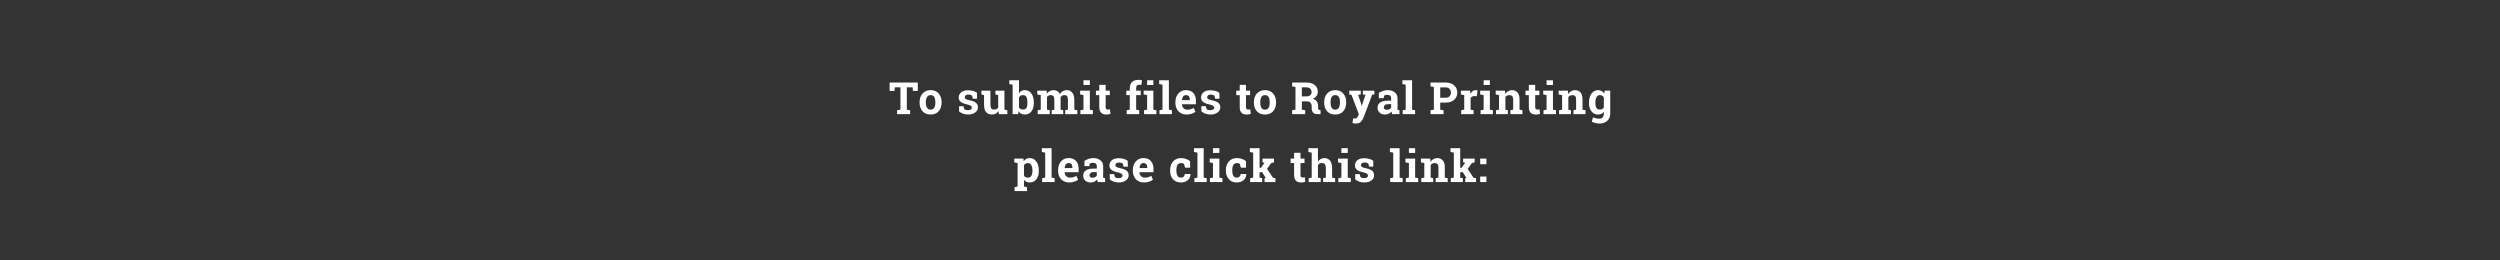 <?xml version="1.0" standalone="no"?><!DOCTYPE svg PUBLIC "-//W3C//DTD SVG 1.1//EN" "http://www.w3.org/Graphics/SVG/1.1/DTD/svg11.dtd"><svg xmlns="http://www.w3.org/2000/svg" version="1.1" width="1803px" height="187.7px" viewBox="-14 -15 1803 187.7" style="left:-14px;top:-15px"><rect x="-14" y="-15" width="1803" height="187.7" fill="#333333" stroke="none"/><desc>To submit files to Royal Printing please click this link:</desc><defs/><g id="Polygon30385"><path d="m717.5 102.1l0-2.7l6.6 0c0 0 .22 1.93.2 1.9c.5-.7 1.1-1.3 1.8-1.7c.7-.4 1.5-.6 2.5-.6c2.1 0 3.7.9 4.8 2.5c1.2 1.6 1.8 3.8 1.8 6.5c0 0 0 .3 0 .3c0 2.5-.6 4.5-1.8 6c-1.1 1.5-2.7 2.3-4.8 2.3c-.9 0-1.7-.2-2.4-.5c-.7-.3-1.2-.8-1.7-1.4c-.04-.04 0 4.8 0 4.8l2.2.5l0 2.8l-9 0l0-2.8l2.2-.5l0-16.9l-2.4-.5zm13.1 5.9c0-1.6-.3-2.9-.8-3.9c-.5-1-1.3-1.5-2.4-1.5c-.7 0-1.3.1-1.8.4c-.5.3-.9.7-1.1 1.2c0 0 0 7.4 0 7.4c.2.5.6.9 1.1 1.1c.5.3 1.1.4 1.8.4c1.1 0 1.9-.4 2.4-1.3c.5-.9.8-2 .8-3.5c0 0 0-.3 0-.3zm6.8-13.4l0-2.7l7 0l0 21.2l2.2.4l0 2.8l-9 0l0-2.8l2.2-.4l0-18l-2.4-.5zm19.7 22c-2.4 0-4.4-.8-5.8-2.3c-1.5-1.6-2.2-3.6-2.2-6c0 0 0-.6 0-.6c0-2.5.7-4.6 2-6.2c1.4-1.7 3.3-2.5 5.6-2.5c2.3 0 4 .7 5.3 2.1c1.3 1.4 1.9 3.2 1.9 5.6c0-.01 0 2.5 0 2.5l-10.1 0c0 0-.03.07 0 .1c.1 1.1.4 2 1.1 2.7c.7.7 1.6 1.1 2.7 1.1c1 0 1.8-.1 2.5-.3c.7-.2 1.4-.5 2.2-1c0 0 1.2 2.8 1.2 2.8c-.7.6-1.6 1.1-2.7 1.4c-1.1.4-2.3.6-3.7.6zm-.4-14c-.8 0-1.5.3-2 .9c-.5.7-.8 1.5-.9 2.6c-.01-.02 0 .1 0 .1l5.6 0c0 0 .03-.45 0-.4c0-1-.2-1.8-.6-2.4c-.5-.5-1.2-.8-2.1-.8zm21.1 13.7c-.1-.3-.3-.6-.3-.9c-.1-.3-.2-.6-.3-.9c-.5.6-1.2 1.1-1.9 1.5c-.8.4-1.7.6-2.7.6c-1.7 0-3-.5-4-1.4c-.9-.9-1.4-2.1-1.4-3.6c0-1.6.6-2.8 1.9-3.7c1.3-.9 3.1-1.3 5.6-1.3c-.01-.01 2.3 0 2.3 0c0 0 .02-1.66 0-1.7c0-.8-.2-1.4-.7-1.9c-.5-.4-1.1-.6-2.1-.6c-.5 0-1 0-1.4.2c-.4.1-.7.2-.9.4c-.04-.02-.3 1.8-.3 1.8l-3.5 0c0 0 .04-3.75 0-3.8c.9-.5 1.8-1 2.9-1.4c1.1-.4 2.3-.6 3.5-.6c2.1 0 3.8.6 5.1 1.6c1.3 1 2 2.5 2 4.4c0 0 0 7 0 7c0 .2 0 .5 0 .7c0 .2 0 .4.1.6c-.04.04 1.3.2 1.3.2l0 2.8c0 0-5.22-.03-5.2 0zm-4-3.1c.7 0 1.3-.1 1.9-.4c.6-.3 1-.7 1.3-1.1c.02-.04 0-2.6 0-2.6c0 0-2.31-.02-2.3 0c-1 0-1.7.2-2.2.7c-.5.4-.8 1-.8 1.6c0 .6.2 1 .6 1.3c.4.4.9.5 1.5.5zm25.6-8l-3.1 0c0 0-.5-2.14-.5-2.1c-.3-.3-.7-.5-1.2-.7c-.5-.1-1-.2-1.5-.2c-.8 0-1.5.2-2 .5c-.4.4-.7.8-.7 1.4c0 .5.3.9.7 1.3c.5.3 1.4.6 2.7.9c2.1.4 3.6 1 4.7 1.8c1 .8 1.5 1.9 1.5 3.3c0 1.5-.7 2.8-2 3.7c-1.3 1-3 1.5-5.1 1.5c-1.4 0-2.5-.2-3.6-.6c-1.1-.4-2.1-.9-2.9-1.6c-.03-.01-.1-3.8-.1-3.8l3.2 0c0 0 .63 2.2.6 2.2c.3.2.7.4 1.1.5c.5.1 1 .2 1.5.2c.9 0 1.6-.2 2.1-.5c.5-.4.8-.8.8-1.4c0-.5-.3-.9-.8-1.3c-.5-.4-1.4-.7-2.7-1c-2-.4-3.5-1-4.5-1.8c-1-.8-1.5-1.8-1.5-3.2c0-1.4.6-2.7 1.7-3.7c1.2-1 2.9-1.5 5-1.5c1.3 0 2.6.2 3.7.5c1.2.4 2.1.8 2.8 1.4c0-.03.1 4.2.1 4.2zm11.7 11.4c-2.5 0-4.4-.8-5.9-2.3c-1.4-1.6-2.2-3.6-2.2-6c0 0 0-.6 0-.6c0-2.5.7-4.6 2.1-6.2c1.4-1.7 3.2-2.5 5.6-2.5c2.3 0 4 .7 5.3 2.1c1.2 1.4 1.9 3.2 1.9 5.6c-.03-.01 0 2.5 0 2.5l-10.1 0c0 0-.05.07-.1.1c.1 1.1.5 2 1.2 2.7c.6.7 1.5 1.1 2.7 1.1c1 0 1.8-.1 2.5-.3c.6-.2 1.4-.5 2.2-1c0 0 1.2 2.8 1.2 2.8c-.7.6-1.6 1.1-2.7 1.4c-1.1.4-2.4.6-3.7.6zm-.4-14c-.9 0-1.5.3-2 .9c-.5.7-.8 1.5-.9 2.6c-.04-.02 0 .1 0 .1l5.6 0c0 0 0-.45 0-.4c0-1-.2-1.8-.7-2.4c-.4-.5-1.1-.8-2-.8zm27 10.5c.8 0 1.5-.2 2-.7c.5-.5.7-1.1.7-1.9c.02-.02 4.1 0 4.1 0c0 0 .09.08.1.1c0 1.7-.6 3.1-1.9 4.3c-1.4 1.1-3 1.7-5 1.7c-2.5 0-4.4-.8-5.8-2.4c-1.4-1.6-2-3.6-2-6.1c0 0 0-.5 0-.5c0-2.5.7-4.5 2.1-6.1c1.4-1.7 3.4-2.5 5.9-2.5c1.4 0 2.6.3 3.7.7c1.1.4 2 .9 2.7 1.7c.02-.02.1 4.5.1 4.5l-3.7 0c0 0-.77-2.65-.8-2.6c-.2-.2-.5-.4-.8-.5c-.3-.2-.7-.2-1.2-.2c-1.2 0-2.2.4-2.7 1.4c-.5.9-.8 2.1-.8 3.6c0 0 0 .5 0 .5c0 1.5.3 2.7.8 3.6c.4.9 1.3 1.4 2.5 1.4zm9.4-18.5l0-2.7l7 0l0 21.2l2.2.4l0 2.8l-8.9 0l0-2.8l2.2-.4l0-18l-2.5-.5zm11.5 18.9l2.2-.4l0-10.5l-2.4-.5l0-2.7l7 0l0 13.7l2.2.4l0 2.8l-9 0l0-2.8zm6.8-18.2l-4.6 0l0-3.4l4.6 0l0 3.4zm12.6 17.8c.8 0 1.4-.2 1.9-.7c.5-.5.8-1.1.8-1.9c-.03-.02 4.1 0 4.1 0c0 0 .04.08 0 .1c.1 1.7-.6 3.1-1.9 4.3c-1.3 1.1-2.9 1.7-4.9 1.7c-2.5 0-4.5-.8-5.8-2.4c-1.4-1.6-2.1-3.6-2.1-6.1c0 0 0-.5 0-.5c0-2.5.7-4.5 2.1-6.1c1.4-1.7 3.4-2.5 6-2.5c1.4 0 2.6.3 3.7.7c1.1.4 2 .9 2.7 1.7c-.02-.02 0 4.5 0 4.5l-3.7 0c0 0-.71-2.65-.7-2.6c-.2-.2-.5-.4-.9-.5c-.3-.2-.7-.2-1.1-.2c-1.3 0-2.2.4-2.7 1.4c-.6.9-.8 2.1-.8 3.6c0 0 0 .5 0 .5c0 1.5.2 2.7.7 3.6c.5.9 1.4 1.4 2.6 1.4zm9.4-18.5l0-2.7l7 0l0 14.1l1 0l2.6-3.7l-1.5-.2l0-2.7l8.3 0l0 2.7l-2 .5l-3 4.2l4.3 6.4l1.7.3l0 2.8l-7.8 0l0-2.8l.9-.1l-2.6-4.2l-1.9 0l0 3.9l1.9.4l0 2.8l-8.7 0l0-2.8l2.2-.4l0-18l-2.4-.5zm36.5.6l0 4.2l2.9 0l0 3.2l-2.9 0c0 0-.02 8.57 0 8.6c0 .6.1 1.1.4 1.4c.3.3.6.4 1.1.4c.3 0 .6 0 .8 0c.2-.1.5-.1.8-.2c0 0 .4 3.3.4 3.3c-.5.2-1 .3-1.5.4c-.5.1-1.1.1-1.7.1c-1.5 0-2.7-.4-3.6-1.3c-.8-.9-1.3-2.2-1.3-4.1c.03-.01 0-8.6 0-8.6l-2.5 0l0-3.2l2.5 0l0-4.2l4.6 0zm5.9 18.3l2.2-.4l0-18l-2.4-.5l0-2.7l6.9 0c0 0 .04 9.62 0 9.6c.6-.8 1.2-1.4 2-1.8c.8-.4 1.6-.7 2.6-.7c1.7 0 3.1.6 4.1 1.8c1 1.2 1.5 3 1.5 5.4c.03.03 0 6.9 0 6.9l2.2.4l0 2.8l-8.7 0l0-2.8l2-.4c0 0-.03-6.9 0-6.9c0-1.3-.3-2.2-.7-2.8c-.5-.5-1.2-.8-2.1-.8c-.6 0-1.2.1-1.7.3c-.4.3-.8.6-1.2 1c.04.01 0 9.2 0 9.2l2 .4l0 2.8l-8.7 0l0-2.8zm21.4 0l2.2-.4l0-10.5l-2.4-.5l0-2.7l7 0l0 13.7l2.2.4l0 2.8l-9 0l0-2.8zm6.8-18.2l-4.6 0l0-3.4l4.6 0l0 3.4zm18.4 9.9l-3 0c0 0-.53-2.14-.5-2.1c-.3-.3-.7-.5-1.2-.7c-.5-.1-1-.2-1.6-.2c-.8 0-1.4.2-1.9.5c-.5.4-.7.8-.7 1.4c0 .5.2.9.7 1.3c.4.3 1.3.6 2.7.9c2.1.4 3.6 1 4.6 1.8c1 .8 1.5 1.9 1.5 3.3c0 1.5-.6 2.8-1.9 3.7c-1.3 1-3 1.5-5.2 1.5c-1.3 0-2.5-.2-3.6-.6c-1.1-.4-2-.9-2.9-1.6c.03-.01 0-3.8 0-3.8l3.2 0c0 0 .6 2.2.6 2.2c.3.2.6.4 1.1.5c.5.1 1 .2 1.5.2c.9 0 1.6-.2 2.1-.5c.5-.4.7-.8.7-1.4c0-.5-.2-.9-.7-1.3c-.5-.4-1.4-.7-2.7-1c-2-.4-3.5-1-4.5-1.8c-1-.8-1.5-1.8-1.5-3.2c0-1.4.5-2.7 1.7-3.7c1.2-1 2.8-1.5 5-1.5c1.3 0 2.5.2 3.7.5c1.2.4 2.1.8 2.8 1.4c-.03-.03 0 4.2 0 4.2zm12-10.6l0-2.7l7 0l0 21.2l2.2.4l0 2.8l-9 0l0-2.8l2.2-.4l0-18l-2.4-.5zm11.5 18.9l2.2-.4l0-10.5l-2.5-.5l0-2.7l7 0l0 13.7l2.2.4l0 2.8l-8.9 0l0-2.8zm6.7-18.2l-4.5 0l0-3.4l4.5 0l0 3.4zm4.4 18.2l2.2-.4l0-10.5l-2.4-.5l0-2.7l6.7 0c0 0 .18 2.38.2 2.4c.5-.9 1.2-1.6 2.1-2c.8-.5 1.7-.8 2.7-.8c1.7 0 3.1.6 4 1.7c1 1 1.5 2.7 1.5 5c-.04 0 0 7.4 0 7.4l2.1.4l0 2.8l-8.7 0l0-2.8l2-.4c0 0-.02-7.38 0-7.4c0-1.1-.2-1.9-.7-2.4c-.5-.5-1.2-.7-2.1-.7c-.6 0-1.1.1-1.6.4c-.5.2-.9.6-1.2 1c-.01 0 0 9.1 0 9.1l1.8.4l0 2.8l-8.6 0l0-2.8zm21.1-18.9l0-2.7l7 0l0 14.1l1 0l2.6-3.7l-1.5-.2l0-2.7l8.3 0l0 2.7l-2 .5l-3 4.2l4.2 6.4l1.8.3l0 2.8l-7.8 0l0-2.8l.9-.1l-2.6-4.2l-1.9 0l0 3.9l1.9.4l0 2.8l-8.7 0l0-2.8l2.2-.4l0-18l-2.4-.5zm25.9 21.7l-4.5 0l0-4l4.5 0l0 4zm0-12.9l-4.5 0l0-4l4.5 0l0 4z" stroke="none" fill="#fff"/></g><g id="Polygon30384"><path d="m647.9 44.5l0 6.1l-3.5 0l-.2-2.6l-4.2 0l0 16.1l2.4.4l0 2.8l-9.4 0l0-2.8l2.4-.4l0-16.1l-4.1 0l-.2 2.6l-3.5 0l0-6.1l20.3 0zm1.3 14.2c0-2.6.7-4.6 2.1-6.2c1.4-1.6 3.4-2.5 5.9-2.5c2.5 0 4.4.8 5.8 2.5c1.4 1.6 2.1 3.6 2.1 6.2c0 0 0 .3 0 .3c0 2.5-.7 4.6-2.1 6.2c-1.4 1.6-3.3 2.4-5.8 2.4c-2.5 0-4.5-.8-5.9-2.4c-1.4-1.6-2.1-3.7-2.1-6.2c0 0 0-.3 0-.3zm4.5.3c0 1.5.3 2.8.9 3.7c.5.9 1.4 1.4 2.6 1.4c1.2 0 2-.5 2.6-1.4c.5-.9.8-2.2.8-3.7c0 0 0-.3 0-.3c0-1.5-.3-2.8-.8-3.7c-.6-1-1.5-1.4-2.6-1.4c-1.2 0-2.1.4-2.6 1.4c-.6.9-.9 2.2-.9 3.7c0 0 0 .3 0 .3zm37-2.8l-3.1 0c0 0-.46-2.14-.5-2.1c-.3-.3-.7-.5-1.1-.7c-.5-.1-1-.2-1.6-.2c-.8 0-1.5.2-1.9.5c-.5.4-.7.8-.7 1.4c0 .5.2.9.6 1.3c.5.3 1.4.6 2.7.9c2.1.4 3.7 1 4.7 1.8c1 .8 1.5 1.9 1.5 3.3c0 1.5-.6 2.8-2 3.7c-1.3 1-3 1.5-5.1 1.5c-1.3 0-2.5-.2-3.6-.6c-1.1-.4-2.1-.9-2.9-1.6c0-.01 0-3.8 0-3.8l3.1 0c0 0 .67 2.2.7 2.2c.2.2.6.4 1.1.5c.4.1.9.2 1.4.2c1 0 1.7-.2 2.2-.5c.4-.4.7-.8.7-1.4c0-.5-.3-.9-.7-1.3c-.5-.4-1.4-.7-2.8-1c-1.9-.4-3.4-1-4.5-1.8c-1-.8-1.5-1.8-1.5-3.2c0-1.4.6-2.7 1.8-3.7c1.1-1 2.8-1.5 5-1.5c1.3 0 2.5.2 3.7.5c1.2.4 2.1.8 2.7 1.4c.04-.03.1 4.2.1 4.2zm15.4 8.9c-.5.8-1.2 1.4-2 1.9c-.8.4-1.7.6-2.7.6c-1.8 0-3.2-.6-4.2-1.7c-1-1.2-1.5-2.9-1.5-5.3c.01-.04 0-7 0-7l-1.9-.5l0-2.7l1.9 0l4.6 0c0 0-.03 10.19 0 10.2c0 1.2.2 2.1.6 2.6c.4.6 1 .8 1.8.8c.7 0 1.4-.1 1.9-.3c.5-.2.9-.6 1.3-1c-.02-.01 0-9.1 0-9.1l-2-.5l0-2.7l2 0l4.5 0l0 13.7l2.1.4l0 2.8l-6.1 0c0 0-.26-2.17-.3-2.2zm25.5-5.8c0 2.5-.6 4.5-1.7 6c-1.1 1.5-2.7 2.3-4.9 2.3c-1 0-1.8-.2-2.6-.6c-.7-.4-1.3-1-1.8-1.8c0-.01-.3 2.1-.3 2.1l-4 0l0-21.2l-2.4-.5l0-2.7l7 0c0 0-.01 9.26 0 9.3c.5-.7 1.1-1.2 1.7-1.6c.7-.4 1.5-.6 2.4-.6c2.1 0 3.8.9 4.9 2.5c1.1 1.6 1.7 3.8 1.7 6.5c0 0 0 .3 0 .3zm-4.6-.3c0-1.7-.2-3-.7-4c-.5-.9-1.3-1.4-2.5-1.4c-.7 0-1.3.1-1.8.4c-.4.3-.8.8-1.1 1.3c0 0 0 7.2 0 7.2c.3.5.7.9 1.1 1.1c.5.3 1.2.4 1.9.4c1.1 0 2-.4 2.4-1.2c.5-.8.7-2 .7-3.5c0 0 0-.3 0-.3zm7.1-5.9l0-2.7l6.7 0c0 0 .19 2.19.2 2.2c.5-.8 1.2-1.4 2-1.9c.8-.4 1.8-.7 2.9-.7c1 0 2 .3 2.7.8c.8.4 1.4 1.2 1.8 2.1c.5-.9 1.2-1.6 2-2.1c.9-.5 1.8-.8 3-.8c1.6 0 2.9.6 3.9 1.8c1 1.1 1.5 2.9 1.5 5.2c-.05.03 0 7.1 0 7.1l2.2.4l0 2.8l-8.8 0l0-2.8l2-.4c0 0-.01-7.08 0-7.1c0-1.3-.2-2.2-.6-2.7c-.5-.5-1.1-.7-1.9-.7c-.6 0-1.2.1-1.7.4c-.4.3-.8.7-1.1 1.2c0 .2 0 .4 0 .5c0 .2 0 .3 0 .5c.02-.04 0 7.9 0 7.9l1.9.4l0 2.8l-8.3 0l0-2.8l1.9-.4c0 0-.02-7.08 0-7.1c0-1.2-.2-2.1-.6-2.6c-.5-.5-1.1-.8-1.9-.8c-.6 0-1.2.1-1.6.3c-.5.3-.9.6-1.2 1c.01.04 0 9.2 0 9.2l2 .4l0 2.8l-8.7 0l0-2.8l2.2-.4l0-10.5l-2.5-.5zm31.1 11.4l2.2-.4l0-10.5l-2.4-.5l0-2.7l7 0l0 13.7l2.2.4l0 2.8l-9 0l0-2.8zm6.8-18.2l-4.6 0l0-3.4l4.6 0l0 3.4zm11.4-.1l0 4.2l3 0l0 3.2l-3 0c0 0-.01 8.57 0 8.6c0 .6.1 1.1.4 1.4c.3.3.6.4 1.1.4c.3 0 .6 0 .8 0c.2-.1.5-.1.8-.2c0 0 .4 3.3.4 3.3c-.5.2-1 .3-1.5.4c-.5.1-1.1.1-1.7.1c-1.5 0-2.7-.4-3.6-1.3c-.8-.9-1.3-2.2-1.3-4.1c.04-.01 0-8.6 0-8.6l-2.4 0l0-3.2l2.4 0l0-4.2l4.6 0zm15.2 18.3l2.2-.4l0-10.5l-2.5 0l0-3.2l2.5 0c0 0 .01-1.92 0-1.9c0-1.9.6-3.4 1.7-4.4c1-1 2.6-1.5 4.6-1.5c.3 0 .7 0 1.1 0c.4.1.9.2 1.4.3c0 0-.4 3.4-.4 3.4c-.3-.1-.5-.1-.8-.1c-.2-.1-.5-.1-.8-.1c-.7 0-1.3.2-1.7.6c-.3.4-.5 1-.5 1.8c-.03-.02 0 1.9 0 1.9l3.3 0l0 3.2l-3.3 0l0 10.5l2.2.4l0 2.8l-9 0l0-2.8zm12.5 0l2.2-.4l0-10.5l-2.5-.5l0-2.7l7 0l0 13.7l2.2.4l0 2.8l-8.9 0l0-2.8zm6.7-18.2l-4.5 0l0-3.4l4.5 0l0 3.4zm4.2-.7l0-2.7l7 0l0 21.2l2.2.4l0 2.8l-9 0l0-2.8l2.2-.4l0-18l-2.4-.5zm19.8 22c-2.5 0-4.4-.8-5.9-2.3c-1.4-1.6-2.2-3.6-2.2-6c0 0 0-.6 0-.6c0-2.5.7-4.6 2.1-6.2c1.4-1.7 3.2-2.5 5.5-2.5c2.3 0 4.1.7 5.4 2.1c1.2 1.4 1.8 3.2 1.8 5.6c.05-.01 0 2.5 0 2.5l-10 0c0 0-.08.07-.1.1c.1 1.1.5 2 1.1 2.7c.7.7 1.6 1.1 2.7 1.1c1 0 1.9-.1 2.6-.3c.6-.2 1.3-.5 2.1-1c0 0 1.3 2.8 1.3 2.8c-.7.6-1.6 1.1-2.7 1.4c-1.1.4-2.4.6-3.7.6zm-.5-14c-.8 0-1.5.3-2 .9c-.4.7-.7 1.5-.9 2.6c.04-.02.1.1.1.1l5.6 0c0 0-.02-.45 0-.4c0-1-.2-1.8-.7-2.4c-.5-.5-1.1-.8-2.1-.8zm24.2 2.6l-3.1 0c0 0-.48-2.14-.5-2.1c-.3-.3-.7-.5-1.2-.7c-.4-.1-1-.2-1.5-.2c-.8 0-1.5.2-1.9.5c-.5.4-.7.8-.7 1.4c0 .5.2.9.6 1.3c.5.3 1.4.6 2.7.9c2.1.4 3.7 1 4.7 1.8c1 .8 1.5 1.9 1.5 3.3c0 1.5-.7 2.8-2 3.7c-1.3 1-3 1.5-5.1 1.5c-1.3 0-2.5-.2-3.6-.6c-1.1-.4-2.1-.9-2.9-1.6c-.02-.01-.1-3.8-.1-3.8l3.2 0c0 0 .64 2.2.6 2.2c.3.2.7.4 1.2.5c.4.1.9.2 1.4.2c.9 0 1.7-.2 2.1-.5c.5-.4.8-.8.8-1.4c0-.5-.3-.9-.8-1.3c-.5-.4-1.4-.7-2.7-1c-2-.4-3.5-1-4.5-1.8c-1-.8-1.5-1.8-1.5-3.2c0-1.4.6-2.7 1.7-3.7c1.2-1 2.9-1.5 5-1.5c1.3 0 2.6.2 3.8.5c1.1.4 2 .8 2.7 1.4c.02-.03.1 4.2.1 4.2zm19.1-10l0 4.2l3 0l0 3.2l-3 0c0 0 .03 8.57 0 8.6c0 .6.2 1.1.4 1.4c.3.3.7.4 1.1.4c.3 0 .6 0 .9 0c.2-.1.5-.1.7-.2c0 0 .4 3.3.4 3.3c-.5.2-1 .3-1.5.4c-.5.1-1 .1-1.6.1c-1.6 0-2.8-.4-3.6-1.3c-.9-.9-1.3-2.2-1.3-4.1c-.01-.01 0-8.6 0-8.6l-2.5 0l0-3.2l2.5 0l0-4.2l4.5 0zm5.7 12.5c0-2.6.7-4.6 2.1-6.2c1.5-1.6 3.4-2.5 5.9-2.5c2.5 0 4.5.8 5.9 2.5c1.4 1.6 2.1 3.6 2.1 6.2c0 0 0 .3 0 .3c0 2.5-.7 4.6-2.1 6.2c-1.4 1.6-3.4 2.4-5.9 2.4c-2.5 0-4.4-.8-5.9-2.4c-1.4-1.6-2.1-3.7-2.1-6.2c0 0 0-.3 0-.3zm4.6.3c0 1.5.3 2.8.8 3.7c.5.9 1.4 1.4 2.6 1.4c1.2 0 2.1-.5 2.6-1.4c.6-.9.8-2.2.8-3.7c0 0 0-.3 0-.3c0-1.5-.2-2.8-.8-3.7c-.5-1-1.4-1.4-2.6-1.4c-1.2 0-2.1.4-2.6 1.4c-.5.9-.8 2.2-.8 3.7c0 0 0 .3 0 .3zm33.2-14.5c2.6 0 4.6.6 6.1 1.8c1.5 1.2 2.2 2.8 2.2 4.9c0 1.1-.3 2.1-.9 3c-.6.8-1.5 1.5-2.7 2c1.3.4 2.3 1.1 2.9 2c.6.9.9 2.1.9 3.4c0 0 0 1.2 0 1.2c0 .5.1.9.3 1.1c.2.3.5.5 1 .5c-.04.04.5.1.5.1l0 2.8c0 0-2.34-.03-2.3 0c-1.5 0-2.6-.4-3.2-1.2c-.6-.8-.9-1.9-.9-3.1c0 0 0-1.3 0-1.3c0-1.1-.3-2-.9-2.6c-.6-.7-1.4-1-2.5-1c.04-.04-3.7 0-3.7 0l0 6l2.4.4l0 2.8l-9.4 0l0-2.8l2.4-.4l0-16.4l-2.4-.4l0-2.8l2.4 0c0 0 7.84.02 7.8 0zm-3.2 10c0 0 3.16.05 3.2 0c1.2 0 2.2-.2 2.8-.8c.7-.5 1-1.3 1-2.3c0-1-.3-1.8-1-2.5c-.6-.6-1.5-.9-2.8-.9c.04.03-3.2 0-3.2 0l0 6.5zm16.1 4.2c0-2.6.7-4.6 2.1-6.2c1.4-1.6 3.4-2.5 5.9-2.5c2.5 0 4.4.8 5.8 2.5c1.4 1.6 2.1 3.6 2.1 6.2c0 0 0 .3 0 .3c0 2.5-.7 4.6-2.1 6.2c-1.4 1.6-3.3 2.4-5.8 2.4c-2.5 0-4.5-.8-5.9-2.4c-1.4-1.6-2.1-3.7-2.1-6.2c0 0 0-.3 0-.3zm4.6.3c0 1.5.2 2.8.8 3.7c.5.9 1.4 1.4 2.6 1.4c1.2 0 2-.5 2.6-1.4c.5-.9.8-2.2.8-3.7c0 0 0-.3 0-.3c0-1.5-.3-2.8-.8-3.7c-.6-1-1.5-1.4-2.6-1.4c-1.2 0-2.1.4-2.6 1.4c-.6.9-.8 2.2-.8 3.7c0 0 0 .3 0 .3zm31.6-5.9l-1.6.2c0 0-6.25 16.5-6.2 16.5c-.5 1.2-1.2 2.2-2 3.1c-.8.8-2.1 1.2-3.7 1.2c-.4 0-.7 0-1.1-.1c-.3-.1-.7-.2-1.2-.3c0 0 .5-3.3.5-3.3c.2 0 .3 0 .5.1c.2 0 .3 0 .4 0c.8 0 1.4-.2 1.8-.6c.4-.3.7-.8.9-1.3c0-.04.5-1.3.5-1.3l-5.3-13.9l-1.6-.3l0-2.7l8.3 0l0 2.7l-1.9.3l2.3 6.8l.2 1.2l.1 0l2.7-8l-1.9-.3l0-2.7l8.3 0l0 2.7zm12.9 14.2c-.1-.3-.3-.6-.3-.9c-.1-.3-.2-.6-.3-.9c-.5.6-1.2 1.1-1.9 1.5c-.8.4-1.7.6-2.7.6c-1.7 0-3-.5-4-1.4c-.9-.9-1.4-2.1-1.4-3.6c0-1.6.6-2.8 1.9-3.7c1.3-.9 3.1-1.3 5.6-1.3c-.01-.01 2.3 0 2.3 0c0 0 .01-1.66 0-1.7c0-.8-.2-1.4-.7-1.9c-.5-.4-1.2-.6-2.1-.6c-.5 0-1 0-1.4.2c-.4.1-.7.2-.9.4c-.04-.02-.3 1.8-.3 1.8l-3.5 0c0 0 .04-3.75 0-3.8c.9-.5 1.8-1 2.9-1.4c1.1-.4 2.3-.6 3.5-.6c2.1 0 3.8.6 5.1 1.6c1.3 1 2 2.5 2 4.4c0 0 0 7 0 7c0 .2 0 .5 0 .7c0 .2 0 .4.1.6c-.04.04 1.3.2 1.3.2l0 2.8c0 0-5.22-.03-5.2 0zm-4-3.1c.7 0 1.3-.1 1.9-.4c.6-.3 1-.7 1.3-1.1c.01-.04 0-2.6 0-2.6c0 0-2.31-.02-2.3 0c-1 0-1.7.2-2.2.7c-.5.4-.8 1-.8 1.6c0 .6.2 1 .6 1.3c.4.4.9.5 1.5.5zm11.3-18.6l0-2.7l7 0l0 21.2l2.2.4l0 2.8l-9 0l0-2.8l2.2-.4l0-18l-2.4-.5zm31.1-1.1c2.6 0 4.7.7 6.2 2c1.5 1.4 2.3 3.1 2.3 5.3c0 2.2-.8 3.9-2.3 5.2c-1.5 1.4-3.6 2-6.2 2c.04.02-3.8 0-3.8 0l0 5.1l2.4.4l0 2.8l-9.4 0l0-2.8l2.4-.4l0-16.4l-2.4-.4l0-2.8l2.4 0c0 0 8.44.02 8.4 0zm-3.8 11c0 0 3.84 0 3.8 0c1.3 0 2.3-.3 2.9-1c.7-.7 1-1.6 1-2.7c0-1.1-.3-2-1-2.7c-.6-.7-1.6-1.1-2.9-1.1c.04.03-3.8 0-3.8 0l0 7.5zm15.1 9l2.2-.4l0-10.5l-2.4-.5l0-2.7l6.7 0c0 0 .17 2.43.2 2.4c.4-.8.9-1.5 1.5-2c.6-.5 1.3-.8 2.2-.8c.2 0 .5.1.7.1c.3 0 .5.1.7.1c-.01.03-.5 4.2-.5 4.2c0 0-1.87-.06-1.9-.1c-.6 0-1.2.2-1.6.4c-.5.3-.8.7-1 1.1c-.02.04 0 8.3 0 8.3l2.2.4l0 2.8l-9 0l0-2.8zm14 0l2.2-.4l0-10.5l-2.5-.5l0-2.7l7 0l0 13.7l2.2.4l0 2.8l-8.9 0l0-2.8zm6.7-18.2l-4.5 0l0-3.4l4.5 0l0 3.4zm4.4 18.2l2.2-.4l0-10.5l-2.4-.5l0-2.7l6.7 0c0 0 .17 2.38.2 2.4c.5-.9 1.2-1.6 2.1-2c.8-.5 1.7-.8 2.7-.8c1.7 0 3.1.6 4 1.7c1 1 1.5 2.7 1.5 5c-.04 0 0 7.4 0 7.4l2.1.4l0 2.8l-8.7 0l0-2.8l2-.4c0 0-.02-7.38 0-7.4c0-1.1-.3-1.9-.7-2.4c-.5-.5-1.2-.7-2.1-.7c-.6 0-1.1.1-1.6.4c-.5.2-.9.6-1.2 1c-.02 0 0 9.1 0 9.1l1.8.4l0 2.8l-8.6 0l0-2.8zm28.3-18.3l0 4.2l3 0l0 3.2l-3 0c0 0-.01 8.57 0 8.6c0 .6.1 1.1.4 1.4c.3.3.6.4 1.1.4c.3 0 .6 0 .8 0c.2-.1.5-.1.8-.2c0 0 .4 3.3.4 3.3c-.5.2-1 .3-1.5.4c-.5.1-1.1.1-1.6.1c-1.6 0-2.8-.4-3.7-1.3c-.8-.9-1.3-2.2-1.3-4.1c.04-.01 0-8.6 0-8.6l-2.4 0l0-3.2l2.4 0l0-4.2l4.6 0zm6 18.3l2.2-.4l0-10.5l-2.4-.5l0-2.7l7 0l0 13.7l2.2.4l0 2.8l-9 0l0-2.8zm6.8-18.2l-4.6 0l0-3.4l4.6 0l0 3.4zm4.4 18.2l2.2-.4l0-10.5l-2.5-.5l0-2.7l6.7 0c0 0 .22 2.38.2 2.4c.6-.9 1.3-1.6 2.1-2c.8-.5 1.7-.8 2.8-.8c1.7 0 3 .6 4 1.7c.9 1 1.4 2.7 1.4 5c0 0 0 7.4 0 7.4l2.2.4l0 2.8l-8.7 0l0-2.8l1.9-.4c0 0 .02-7.38 0-7.4c0-1.1-.2-1.9-.7-2.4c-.4-.5-1.1-.7-2-.7c-.6 0-1.2.1-1.7.4c-.4.2-.9.6-1.2 1c.03 0 0 9.1 0 9.1l1.9.4l0 2.8l-8.6 0l0-2.8zm21.6-5.5c0-2.7.6-4.9 1.8-6.5c1.1-1.6 2.8-2.5 4.8-2.5c1 0 1.8.3 2.5.7c.8.4 1.4 1 1.9 1.8c-.01-.02.3-2.1.3-2.1l4 0c0 0-.01 16.37 0 16.4c0 2.2-.7 4-2.1 5.3c-1.4 1.3-3.3 2-5.8 2c-.8 0-1.7-.1-2.7-.4c-1-.2-1.8-.5-2.7-.9c0 0 .9-3.2.9-3.2c.7.3 1.4.5 2.2.7c.7.2 1.5.3 2.3.3c1.1 0 1.9-.3 2.5-1c.5-.7.8-1.6.8-2.8c0 0 0-1.2 0-1.2c-.5.7-1.1 1.2-1.8 1.5c-.6.3-1.4.5-2.3.5c-2.1 0-3.7-.8-4.8-2.3c-1.2-1.5-1.8-3.5-1.8-6c0 0 0-.3 0-.3zm4.6.3c0 1.5.2 2.6.7 3.5c.5.8 1.3 1.2 2.5 1.2c.7 0 1.3-.1 1.7-.3c.5-.3.9-.7 1.2-1.2c0 0 0-7.3 0-7.3c-.3-.5-.7-.9-1.2-1.2c-.4-.3-1-.4-1.7-.4c-1.1 0-1.9.5-2.4 1.5c-.6 1-.8 2.3-.8 3.9c0 0 0 .3 0 .3z" stroke="none" fill="#fff"/></g></svg>